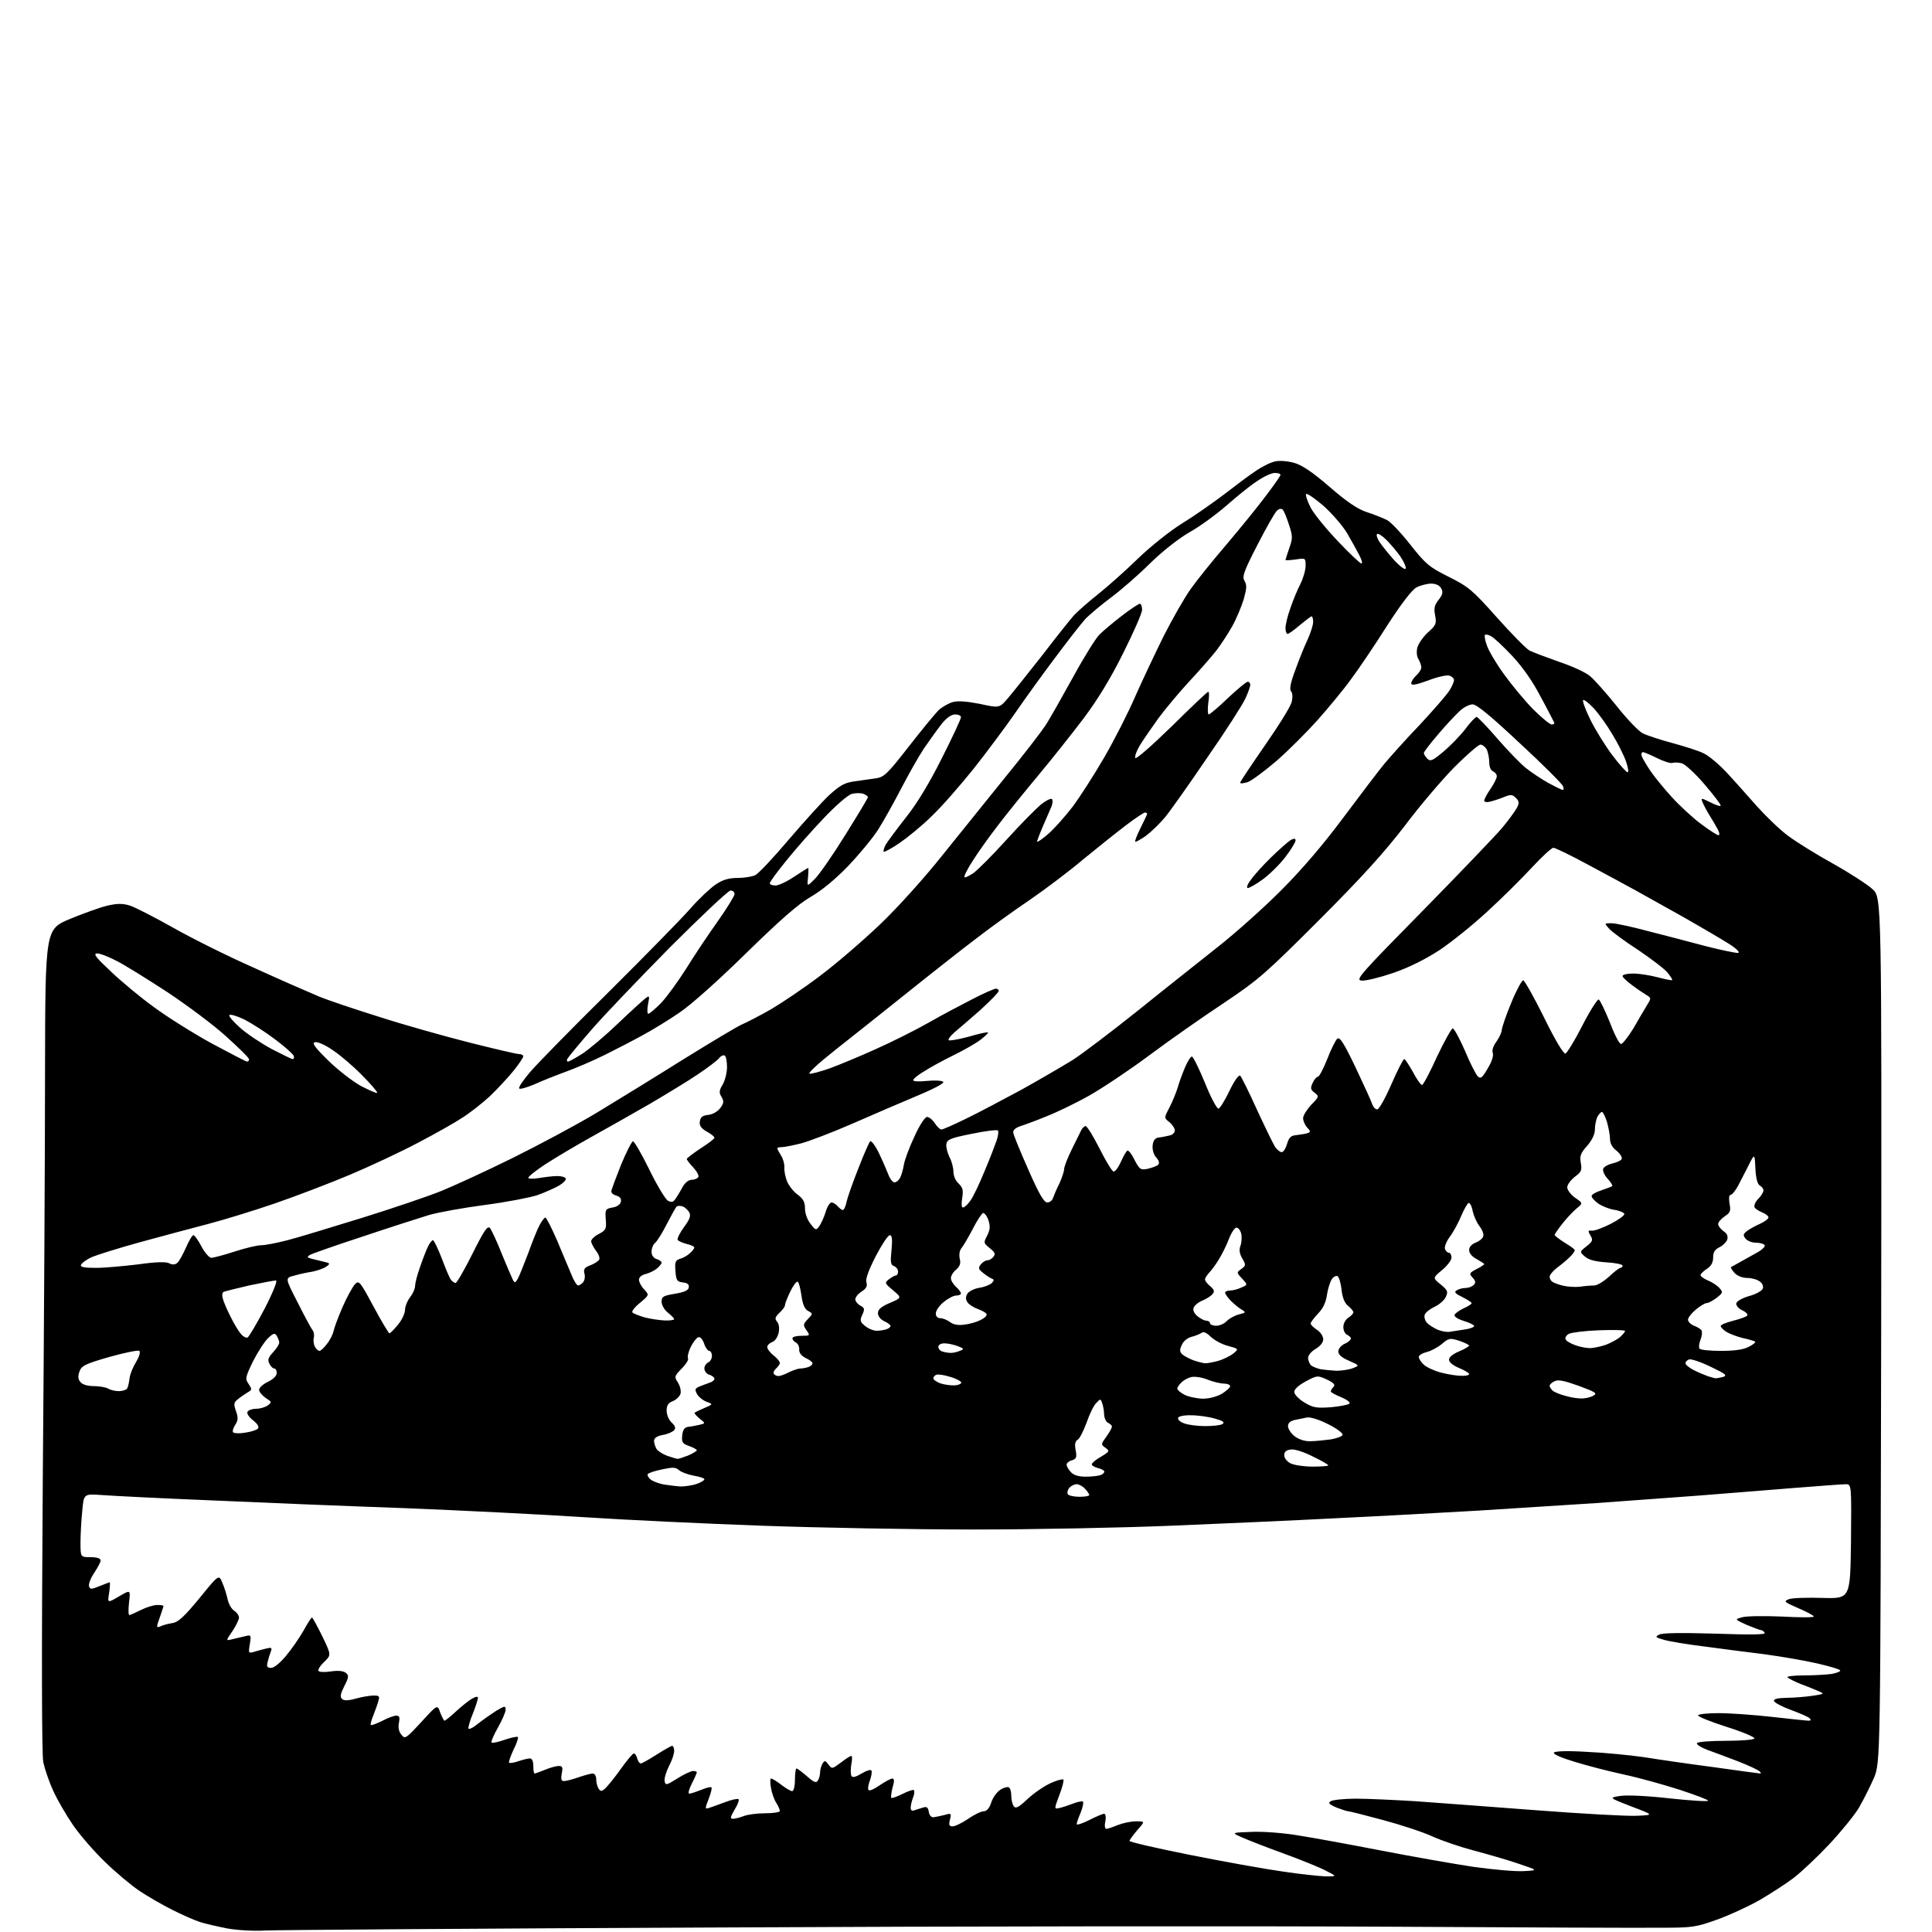 <?xml version="1.0" encoding="UTF-8" standalone="no"?>
<svg 
  version="1.1" 
  xmlns="http://www.w3.org/2000/svg" 
  xmlns:xlink="http://www.w3.org/1999/xlink" 
  xmlns:svg="http://www.w3.org/2000/svg"
  xmlns:rdf="http://www.w3.org/1999/02/22-rdf-syntax-ns#"
  xmlns:cc="http://creativecommons.org/ns#"
  xmlns:dc="http://purl.org/dc/elements/1.1/"
  viewBox="0 0 768 768"
  width="768"
  height="768"
>
<style>svg {background-color: white; }</style>"
<path stroke="none" fill="black" fill-rule="evenodd" d="M105.5,767.4C101.0,767.7 94.4,767.3 90.4,766.6C86.4,765.8 81.5,764.7 79.4,764.0C77.2,763.3 72.3,761.1 68.5,759.2C64.7,757.3 58.8,753.9 55.5,751.7C52.2,749.5 46.0,744.3 41.8,740.2C37.5,736.1 31.7,729.4 28.9,725.3C26.2,721.3 22.6,715.2 21.1,711.7C19.5,708.3 17.8,703.2 17.2,700.5C16.6,697.2 16.5,660.0 17.0,589.0C17.5,530.4 17.9,457.0 17.9,425.9C18.0,369.4 18.0,369.4 27.8,365.3C33.1,363.1 39.8,360.7 42.7,360.0C46.7,359.1 48.8,359.1 51.7,360.0C53.8,360.7 61.4,364.6 68.7,368.7C75.9,372.8 90.3,380.0 100.7,384.6C111.0,389.3 122.7,394.4 126.5,396.0C130.3,397.6 141.4,401.3 151.0,404.3C160.6,407.4 176.6,411.9 186.5,414.4C196.4,416.9 205.3,419.0 206.3,419.0C207.2,419.0 208.0,419.4 208.0,419.9C208.0,420.4 206.3,423.0 204.1,425.7C202.0,428.3 197.8,432.8 194.8,435.7C191.8,438.5 186.8,442.4 183.8,444.3C180.8,446.3 172.8,450.8 165.9,454.4C159.1,458.0 147.1,463.6 139.3,466.9C131.5,470.2 117.9,475.4 109.2,478.4C100.5,481.4 88.6,485.0 82.9,486.5C77.2,488.0 65.1,491.2 56.0,493.7C46.9,496.2 38.0,499.0 36.1,499.9C34.2,500.8 32.5,502.1 32.2,502.8C31.9,503.7 33.5,504.0 38.2,504.0C41.6,504.0 49.2,503.3 55.0,502.6C62.0,501.6 66.1,501.5 67.3,502.2C68.5,502.8 69.6,502.8 70.5,502.0C71.2,501.4 72.7,498.7 73.9,496.0C75.1,493.2 76.4,491.0 76.9,491.0C77.3,491.0 78.8,493.0 80.1,495.5C81.4,498.0 83.2,500.0 84.0,500.0C84.8,500.0 89.0,498.9 93.3,497.5C97.6,496.1 102.3,495.0 103.8,495.0C105.4,495.0 110.1,494.1 114.3,493.0C118.6,491.9 132.0,487.8 144.3,484.0C156.5,480.2 170.6,475.4 175.5,473.4C180.4,471.4 193.1,465.6 203.6,460.4C214.1,455.2 228.9,447.3 236.6,442.7C244.2,438.1 259.7,428.6 271.0,421.5C282.3,414.5 293.1,408.0 295.0,407.2C296.9,406.4 302.1,403.7 306.5,401.2C310.9,398.6 319.7,392.7 326.0,387.9C332.3,383.2 343.1,373.9 350.0,367.3C357.2,360.4 367.8,348.6 375.0,339.5C381.9,330.9 393.1,317.0 399.9,308.6C406.7,300.3 413.7,291.2 415.5,288.5C417.3,285.8 422.2,277.0 426.6,269.1C430.9,261.2 435.6,253.7 437.0,252.3C438.4,250.9 442.3,247.6 445.8,244.9C449.3,242.2 452.6,240.0 453.1,240.0C453.6,240.0 454.0,241.1 454.0,242.4C454.0,243.7 450.6,251.4 446.5,259.6C441.6,269.5 436.3,278.2 430.8,285.5C426.2,291.6 418.0,301.9 412.5,308.5C407.0,315.1 399.7,324.1 396.4,328.5C393.0,332.9 388.6,339.1 386.6,342.3C384.5,345.5 383.1,348.4 383.4,348.7C383.6,349.0 385.2,348.2 386.9,347.1C388.6,345.9 394.6,339.9 400.2,333.7C405.8,327.5 412.0,321.3 413.8,319.8C415.7,318.3 417.6,317.3 418.1,317.6C418.5,317.8 418.5,319.1 418.1,320.3C417.6,321.5 416.0,325.2 414.6,328.4C413.2,331.7 412.1,334.5 412.3,334.6C412.5,334.8 414.5,333.4 416.7,331.5C418.9,329.6 423.2,324.8 426.3,320.8C429.3,316.8 435.0,307.9 439.0,301.0C443.0,294.1 448.5,283.3 451.2,277.0C454.0,270.7 459.1,259.9 462.5,253.0C466.0,246.1 470.8,237.7 473.2,234.3C475.5,231.0 482.0,222.9 487.5,216.5C493.0,210.0 500.1,201.3 503.2,197.1C506.4,192.9 509.0,189.2 509.0,188.8C509.0,188.3 508.0,188.0 506.7,188.0C505.5,188.0 502.2,189.5 499.5,191.4C496.7,193.2 491.4,197.6 487.5,201.0C483.6,204.4 477.1,209.2 472.8,211.6C468.3,214.2 461.8,219.4 457.1,224.0C452.7,228.4 445.8,234.4 441.8,237.4C437.8,240.4 433.1,244.3 431.4,246.1C429.7,248.0 424.3,254.9 419.4,261.5C414.4,268.1 407.3,278.0 403.5,283.5C399.7,289.0 392.3,298.9 387.1,305.5C381.8,312.1 374.4,320.6 370.5,324.3C366.7,328.1 360.8,332.9 357.6,335.1C354.4,337.3 351.5,338.8 351.3,338.6C351.0,338.4 351.4,337.2 352.0,335.9C352.7,334.7 356.3,329.8 360.0,325.1C364.5,319.5 369.5,311.2 374.4,301.4C378.6,293.1 382.0,285.8 382.0,285.1C382.0,284.5 381.0,284.0 379.7,284.0C378.2,284.0 376.3,285.3 374.3,287.8C372.7,289.8 369.6,294.2 367.3,297.5C365.1,300.8 361.0,308.1 358.1,313.7C355.2,319.3 351.1,326.6 349.0,329.9C346.8,333.3 341.5,339.7 337.1,344.3C332.1,349.5 326.5,354.1 322.3,356.5C317.4,359.3 310.1,365.7 296.5,379.0C285.5,389.8 274.4,399.7 270.0,402.6C265.9,405.4 259.4,409.4 255.5,411.5C251.7,413.6 244.9,417.1 240.5,419.3C236.1,421.5 229.1,424.5 225.0,426.0C220.9,427.5 215.1,429.8 212.3,431.1C209.4,432.3 206.7,433.1 206.4,432.7C206.0,432.3 207.9,429.5 210.6,426.3C213.3,423.1 227.4,408.7 242.0,394.3C256.6,379.8 271.2,364.9 274.5,361.1C277.8,357.3 282.3,353.1 284.5,351.6C287.3,349.7 289.7,349.0 293.2,349.0C295.8,349.0 298.9,348.5 300.2,347.9C301.5,347.3 307.4,341.0 313.5,333.8C319.6,326.7 326.8,318.7 329.7,316.0C333.9,312.2 335.8,311.1 339.7,310.6C342.3,310.2 346.2,309.7 348.2,309.4C351.5,308.9 352.8,307.6 361.3,296.7C366.5,290.0 371.9,283.5 373.2,282.2C374.6,281.0 377.0,279.6 378.7,279.1C380.7,278.5 384.3,278.8 389.5,279.8C397.3,281.5 397.3,281.5 400.7,277.5C402.6,275.3 408.7,267.6 414.3,260.5C419.8,253.3 425.5,246.2 426.9,244.6C428.3,243.1 432.6,239.3 436.5,236.2C440.4,233.1 447.6,226.7 452.5,221.9C457.5,217.1 465.3,210.9 470.0,208.0C474.6,205.2 482.0,200.0 486.5,196.6C490.9,193.2 496.6,188.9 499.2,187.2C501.8,185.4 505.3,183.7 507.0,183.4C508.6,183.0 512.0,183.3 514.5,184.0C517.6,184.9 521.8,187.7 528.6,193.6C535.4,199.5 539.7,202.4 543.4,203.6C546.2,204.5 549.7,205.9 551.3,206.7C552.8,207.4 557.0,211.9 560.7,216.6C566.8,224.3 568.1,225.4 575.9,229.3C583.7,233.2 585.3,234.5 595.0,245.4C600.8,251.9 606.6,257.8 608.0,258.6C609.4,259.3 614.7,261.3 619.8,263.1C624.9,264.8 630.4,267.3 632.1,268.8C633.8,270.2 638.5,275.5 642.6,280.6C646.7,285.8 651.3,290.6 653.0,291.5C654.6,292.3 660.0,294.1 664.9,295.4C669.7,296.7 675.4,298.5 677.3,299.5C679.2,300.4 683.2,303.7 686.2,306.9C689.1,310.0 694.6,316.2 698.4,320.5C702.3,324.8 707.9,330.2 711.0,332.4C714.1,334.7 722.1,339.7 728.8,343.4C735.4,347.1 742.5,351.7 744.4,353.5C748.0,356.8 748.0,356.8 747.8,528.6C747.5,700.5 747.5,700.5 744.9,706.8C743.4,710.2 740.7,715.6 738.9,718.7C737.0,721.8 731.7,728.3 727.0,733.3C722.4,738.2 716.1,744.1 713.0,746.5C710.0,748.8 703.9,752.7 699.5,755.3C695.1,757.8 687.5,761.3 682.5,763.1C674.1,766.1 672.6,766.3 660.5,766.3C653.4,766.4 605.0,766.2 553.0,765.9C501.0,765.6 380.9,765.7 286.0,766.2C191.1,766.6 109.9,767.2 105.5,767.4zM527.0,745.9C531.5,745.9 531.5,745.9 527.0,743.6C524.5,742.3 516.9,739.2 510.0,736.7C503.1,734.2 495.7,731.3 493.5,730.3C489.5,728.5 489.5,728.5 497.5,728.2C501.9,728.0 510.2,728.6 516.0,729.6C521.8,730.5 536.6,733.2 548.9,735.6C561.3,738.0 577.8,740.9 585.7,742.1C593.5,743.2 602.5,744.0 605.7,743.8C611.5,743.5 611.5,743.5 603.5,740.8C599.1,739.3 591.1,737.0 585.8,735.6C580.5,734.2 573.1,731.7 569.4,730.0C565.7,728.3 556.9,725.4 549.8,723.5C542.7,721.6 536.5,720.0 535.9,720.0C535.4,720.0 533.3,719.3 531.2,718.5C528.3,717.2 527.8,716.7 529.0,716.0C529.8,715.5 534.3,715.0 539.0,715.0C543.7,715.0 554.2,715.5 562.5,716.0C570.8,716.6 592.4,718.2 610.7,719.6C629.0,721.0 646.9,722.0 650.7,721.8C657.5,721.5 657.5,721.5 648.5,718.1C639.5,714.6 639.5,714.6 644.2,713.9C646.9,713.5 655.1,713.9 663.9,714.9C672.2,715.8 679.0,716.2 679.0,715.8C679.0,715.4 673.9,713.5 667.8,711.5C661.6,709.5 651.6,706.7 645.5,705.4C639.5,704.1 630.6,701.8 625.8,700.3C620.8,698.8 617.3,697.3 617.7,696.7C618.1,696.1 622.9,695.9 630.9,696.4C637.8,696.7 648.0,697.7 653.5,698.5C659.0,699.4 671.5,701.2 681.4,702.5C691.2,703.9 699.5,705.0 699.8,705.0C700.1,705.0 700.0,704.6 699.4,704.1C698.9,703.6 695.1,701.8 691.0,700.2C686.9,698.6 681.4,696.6 678.7,695.6C676.1,694.6 674.2,693.4 674.6,692.9C674.9,692.4 680.0,692.0 686.0,692.0C692.0,692.0 697.1,691.6 697.4,691.1C697.8,690.6 692.8,688.5 686.5,686.5C680.2,684.5 675.0,682.4 675.0,681.9C675.0,681.4 678.7,681.0 683.2,681.0C687.8,681.0 697.4,681.7 704.5,682.5C711.6,683.3 718.2,684.0 718.9,684.0C719.9,684.0 720.0,683.7 719.4,683.1C718.9,682.5 715.6,681.1 712.1,679.8C708.5,678.5 705.5,676.9 705.2,676.2C705.0,675.4 706.4,675.0 710.2,674.9C713.1,674.9 717.8,674.5 720.5,674.1C725.2,673.4 725.3,673.3 723.0,672.3C721.6,671.7 718.5,670.4 716.0,669.5C713.5,668.5 711.1,667.3 710.6,666.8C710.0,666.4 712.9,666.0 717.1,666.0C721.1,666.0 726.2,665.7 728.2,665.4C730.3,665.0 731.7,664.4 731.5,664.0C731.2,663.5 727.0,662.3 722.2,661.2C717.4,660.1 708.1,658.5 701.5,657.6C694.9,656.8 684.1,655.4 677.5,654.5C670.9,653.7 663.7,652.5 661.6,651.9C658.1,650.9 657.8,650.7 659.5,649.8C660.7,649.1 668.2,649.0 681.8,649.4C696.2,649.9 702.0,649.8 701.5,649.1C701.2,648.5 700.5,648.0 700.0,648.0C699.6,648.0 697.0,647.0 694.3,645.9C689.5,643.7 689.5,643.7 692.5,642.9C694.1,642.4 701.2,642.3 708.2,642.6C715.3,643.0 721.0,643.0 721.0,642.6C721.0,642.2 718.2,640.7 714.9,639.3C709.2,636.8 708.9,636.6 711.1,635.7C712.4,635.2 718.5,635.0 724.5,635.2C735.5,635.5 735.5,635.5 735.8,612.8C736.0,590.0 736.0,590.0 733.7,590.0C732.5,590.0 723.1,590.7 713.0,591.5C702.8,592.3 686.0,593.7 675.5,594.5C665.0,595.3 646.6,596.6 634.5,597.5C622.4,598.3 601.2,599.6 587.5,600.5C573.8,601.3 548.5,602.7 531.5,603.5C514.5,604.4 484.8,605.7 465.5,606.5C446.2,607.3 410.9,608.0 387.0,608.0C363.1,608.0 325.3,607.3 303.0,606.5C280.7,605.7 248.8,604.2 232.0,603.1C215.2,602.0 183.1,600.4 160.5,599.5C137.9,598.7 103.3,597.3 83.5,596.4C63.7,595.6 44.3,594.6 40.4,594.3C33.3,593.8 33.3,593.8 32.7,600.6C32.3,604.4 32.0,610.1 32.0,613.2C32.0,619.0 32.0,619.0 36.0,619.0C38.6,619.0 40.0,619.5 40.0,620.3C40.0,621.0 38.8,623.2 37.4,625.3C36.0,627.4 35.1,629.8 35.4,630.6C35.9,631.9 36.4,631.8 39.6,630.5C41.6,629.7 43.4,629.0 43.6,629.0C43.8,629.0 43.7,630.9 43.4,633.1C42.7,637.3 42.7,637.3 47.3,634.6C51.9,631.9 51.9,631.9 51.3,636.9C51.0,639.7 51.0,642.0 51.4,642.0C51.8,642.0 53.8,641.1 56.0,640.0C58.2,638.9 61.1,638.0 62.5,638.0C63.9,638.0 65.0,638.2 65.0,638.4C65.0,638.6 64.3,640.7 63.5,643.0C62.1,646.9 62.1,647.2 63.8,646.5C64.7,646.0 66.8,645.5 68.5,645.2C70.8,644.9 73.2,642.7 79.3,635.3C87.0,625.8 87.0,625.8 88.4,629.2C89.2,631.0 90.1,634.0 90.5,635.8C90.9,637.6 92.0,639.6 93.1,640.3C94.1,640.9 95.0,642.2 95.0,643.0C95.0,643.8 93.8,646.3 92.4,648.4C89.7,652.3 89.7,652.3 92.4,651.6C93.8,651.3 96.1,650.7 97.5,650.4C99.8,649.8 99.9,650.0 99.3,653.6C98.7,657.2 98.8,657.3 101.1,656.6C102.4,656.2 104.6,655.6 105.9,655.3C107.9,654.8 108.2,655.0 107.7,656.4C107.3,657.4 106.7,659.3 106.4,660.6C105.9,662.5 106.2,663.0 107.8,663.0C109.0,663.0 111.4,661.0 113.7,658.2C115.9,655.6 119.0,651.1 120.6,648.3C122.2,645.4 123.7,643.0 124.0,643.0C124.3,643.0 126.1,646.4 128.1,650.4C131.7,657.9 131.7,657.9 128.9,660.6C127.3,662.1 126.3,663.7 126.6,664.2C126.9,664.7 129.2,664.8 131.6,664.4C134.5,664.0 136.5,664.2 137.5,665.0C138.7,666.0 138.7,666.7 136.9,670.2C135.4,673.1 135.1,674.5 135.9,675.3C136.7,676.1 138.3,676.1 141.5,675.2C144.0,674.5 147.2,674.0 148.6,674.0C150.8,674.0 151.0,674.3 150.4,676.2C150.1,677.5 149.1,680.0 148.4,681.9C147.6,683.8 147.2,685.5 147.4,685.7C147.6,686.0 149.6,685.2 151.9,684.1C154.1,682.9 156.6,682.0 157.5,682.0C158.8,682.0 159.0,682.6 158.6,684.8C158.2,686.5 158.5,688.3 159.5,689.5C161.0,691.4 161.2,691.3 167.5,684.5C173.9,677.5 173.9,677.5 175.0,680.8C175.7,682.5 176.4,684.0 176.7,684.0C177.0,684.0 179.2,682.3 181.5,680.1C183.8,678.0 186.7,675.7 187.9,675.1C189.2,674.4 190.0,674.3 190.0,674.9C190.0,675.5 189.1,678.3 188.0,681.1C186.8,683.9 186.1,686.7 186.2,687.1C186.4,687.6 188.1,686.8 190.0,685.2C191.9,683.7 195.2,681.4 197.2,680.1C200.6,678.1 201.0,678.0 201.0,679.6C201.0,680.6 199.6,683.8 197.9,686.8C196.2,689.8 195.1,692.4 195.4,692.7C195.7,693.0 198.0,692.5 200.6,691.6C203.2,690.7 205.6,690.2 205.9,690.5C206.1,690.8 205.4,693.1 204.1,695.6C202.9,698.2 202.1,700.5 202.4,700.7C202.7,701.0 204.3,700.7 206.1,700.1C207.9,699.5 209.9,699.0 210.6,699.0C211.5,699.0 212.0,700.1 212.0,702.0C212.0,703.6 212.2,705.0 212.5,705.0C212.8,705.0 214.7,704.3 216.7,703.5C218.6,702.7 221.1,702.0 222.1,702.0C223.6,702.0 223.8,702.5 223.3,705.0C222.9,707.3 223.1,708.0 224.2,708.0C225.1,708.0 227.7,707.3 230.0,706.5C232.3,705.7 234.9,705.0 235.6,705.0C236.4,705.0 237.0,706.0 237.0,707.2C237.0,708.5 237.4,710.1 237.9,710.9C238.7,712.2 239.1,712.2 240.5,711.0C241.4,710.2 244.2,706.8 246.7,703.3C249.2,699.8 251.5,697.0 252.0,697.0C252.4,697.0 253.0,697.9 253.3,699.0C253.6,700.1 254.2,701.0 254.7,701.0C255.2,701.0 258.0,699.4 261.0,697.5C264.0,695.6 266.8,694.0 267.2,694.0C267.6,694.0 268.0,694.9 268.0,696.0C268.0,697.2 267.1,699.9 265.9,702.1C264.8,704.3 264.0,707.0 264.2,708.0C264.5,709.8 264.9,709.7 269.2,707.0C271.9,705.3 274.7,704.0 275.5,704.0C276.3,704.0 277.0,704.2 277.0,704.5C277.0,704.8 276.1,706.9 275.0,709.0C273.9,711.2 273.4,713.0 274.0,713.0C274.6,713.0 276.7,712.3 278.7,711.5C280.7,710.7 282.5,710.2 282.8,710.5C283.1,710.8 282.6,712.8 281.7,715.1C280.2,719.0 280.2,719.2 281.8,718.7C282.7,718.4 285.6,717.4 288.2,716.4C290.8,715.4 293.2,714.9 293.6,715.2C293.9,715.6 293.2,717.5 292.0,719.4C290.3,722.3 290.1,723.0 291.4,723.0C292.2,723.0 294.1,722.5 295.7,721.9C297.2,721.3 301.1,720.8 304.2,720.8C307.4,720.8 310.0,720.4 310.0,719.9C310.0,719.4 309.4,717.9 308.6,716.7C307.8,715.5 306.8,712.8 306.5,710.8C306.1,708.7 306.1,707.0 306.5,707.0C307.0,707.0 308.8,708.1 310.6,709.5C312.4,710.9 314.3,712.0 314.9,712.0C315.5,712.0 316.0,710.0 316.0,707.5C316.0,705.0 316.3,703.0 316.6,703.0C317.0,703.0 318.8,704.4 320.8,706.1C323.5,708.5 324.5,708.9 325.1,707.8C325.6,707.1 326.0,705.6 326.0,704.5C326.0,703.4 326.5,701.8 327.0,701.0C327.8,699.7 328.1,699.8 329.3,701.4C330.7,703.3 330.8,703.2 334.2,700.7C336.1,699.2 338.0,698.0 338.4,698.0C338.8,698.0 338.8,699.5 338.4,701.4C338.1,703.3 338.1,705.4 338.5,706.0C338.9,706.7 340.2,706.4 342.5,705.0C344.3,703.9 346.1,703.3 346.4,703.8C346.7,704.3 346.4,706.1 345.8,707.8C345.1,709.5 344.9,711.2 345.3,711.6C345.7,712.0 347.7,711.1 349.8,709.6C351.9,708.2 354.1,707.0 354.7,707.0C355.5,707.0 355.6,708.0 354.8,710.6C354.3,712.6 354.1,714.4 354.3,714.7C354.6,714.9 356.6,714.2 358.8,713.1C361.0,712.0 363.0,711.3 363.3,711.6C363.6,712.0 363.5,713.3 362.9,714.7C362.4,716.0 362.0,717.8 362.0,718.7C362.0,719.5 362.6,720.0 363.2,719.7C363.9,719.5 365.5,719.0 366.7,718.6C368.4,718.0 368.9,718.4 369.2,720.2C369.4,721.5 370.1,722.4 371.0,722.4C371.8,722.3 373.8,721.9 375.4,721.5C378.1,720.7 378.3,720.8 377.6,723.4C377.1,725.5 377.3,726.0 378.7,726.0C379.7,726.0 382.5,724.6 384.9,723.0C387.3,721.3 390.1,720.0 391.1,720.0C392.2,720.0 393.3,718.8 394.0,716.6C394.6,714.7 396.2,712.4 397.6,711.5C398.9,710.6 400.5,710.2 401.0,710.5C401.6,710.8 402.0,712.3 402.0,713.8C402.0,715.3 402.4,717.1 402.9,717.9C403.7,719.1 404.8,718.6 408.5,715.1C411.1,712.7 415.2,709.9 417.7,708.8C420.1,707.7 422.4,707.1 422.7,707.4C423.0,707.7 422.3,710.5 421.1,713.6C419.0,719.2 419.0,719.2 421.2,718.7C422.5,718.4 424.9,717.6 426.7,716.9C428.5,716.2 430.2,715.9 430.5,716.2C430.8,716.5 430.4,718.5 429.6,720.5C428.7,722.6 428.0,724.6 428.0,725.1C428.0,725.6 430.2,724.9 433.0,723.5C435.7,722.1 438.4,721.0 438.9,721.0C439.5,721.0 439.7,722.3 439.4,724.0C439.0,725.7 439.2,727.0 439.8,727.0C440.3,727.0 442.4,726.3 444.3,725.5C446.3,724.7 449.6,724.0 451.6,724.0C455.2,724.0 455.2,724.0 452.1,727.5C450.4,729.5 449.0,731.4 449.0,731.8C449.0,732.2 459.7,734.7 472.8,737.3C485.8,739.9 502.4,742.9 509.5,743.9C516.6,745.0 524.5,745.8 527.0,745.9zM429.1,595.0C431.2,595.0 433.0,594.7 433.0,594.3C433.0,594.0 432.3,592.8 431.3,591.8C430.4,590.8 428.9,590.0 428.0,590.0C427.0,590.0 425.7,590.7 425.0,591.5C424.4,592.3 424.1,593.4 424.5,594.0C424.8,594.5 426.9,595.0 429.1,595.0zM270.6,590.9C272.3,590.9 275.1,590.5 276.9,589.9C278.6,589.3 280.0,588.5 280.0,588.0C280.0,587.6 278.1,587.0 275.8,586.6C273.5,586.2 270.8,585.2 269.9,584.4C268.6,583.2 267.4,583.2 263.2,584.1C260.3,584.7 257.8,585.5 257.5,586.0C257.2,586.4 257.7,587.3 258.6,588.1C259.4,588.8 261.8,589.7 263.8,590.1C265.8,590.4 268.9,590.8 270.6,590.9zM431.6,587.0C433.9,587.0 436.5,586.7 437.4,586.4C438.3,586.1 439.0,585.4 439.0,585.0C439.0,584.6 437.9,583.9 436.5,583.6C435.1,583.2 434.0,582.6 434.0,582.1C434.0,581.6 435.6,580.2 437.6,579.1C441.1,577.0 441.2,576.8 439.4,575.5C437.6,574.2 437.6,574.1 439.8,571.1C441.0,569.4 442.0,567.7 442.0,567.1C442.0,566.6 441.3,566.0 440.5,565.6C439.7,565.3 439.0,563.8 438.9,562.3C438.9,560.8 438.5,558.7 438.1,557.7C437.5,555.9 437.4,556.0 435.7,557.8C434.7,558.8 433.0,562.4 431.9,565.6C430.7,568.8 429.2,571.9 428.4,572.3C427.4,572.9 427.1,574.1 427.6,576.5C428.1,579.3 427.9,579.9 426.1,580.5C424.9,580.8 424.0,581.6 424.0,582.2C424.0,582.8 424.7,584.2 425.7,585.2C426.8,586.4 428.7,587.0 431.6,587.0zM521.8,583.0C525.2,583.0 528.0,582.8 528.0,582.5C528.0,582.2 525.3,580.6 521.9,579.0C518.4,577.2 514.7,576.0 513.2,576.2C511.3,576.4 510.5,577.1 510.5,578.5C510.5,579.6 511.6,581.0 513.0,581.7C514.4,582.4 518.3,583.0 521.8,583.0zM269.3,579.9C269.7,580.0 271.6,579.3 273.5,578.6C275.4,577.8 277.0,576.8 277.0,576.5C277.0,576.2 275.6,575.4 273.9,574.8C271.3,573.9 270.9,573.3 271.2,570.6C271.4,568.4 272.1,567.4 273.5,567.2C274.6,567.1 276.6,566.7 278.0,566.4C280.5,565.8 280.5,565.8 278.1,563.9C276.8,562.8 275.9,561.8 276.1,561.6C276.3,561.4 278.1,560.5 280.0,559.7C283.5,558.2 283.5,558.2 280.8,557.2C279.3,556.6 277.6,555.2 277.0,554.0C276.1,552.3 276.3,551.9 278.2,551.1C279.5,550.6 281.3,549.9 282.2,549.6C283.2,549.3 284.0,548.6 284.0,548.1C284.0,547.6 283.1,546.8 282.0,546.5C280.9,546.2 280.0,545.0 280.0,544.0C280.0,543.0 280.7,542.0 281.5,541.6C282.3,541.3 283.0,540.1 283.0,539.0C283.0,537.9 282.5,537.0 281.9,537.0C281.4,537.0 280.4,535.7 279.9,534.1C279.2,532.2 278.3,531.3 277.5,531.6C276.8,531.9 275.4,533.7 274.5,535.6C273.6,537.5 273.2,539.4 273.5,540.0C273.8,540.5 272.7,542.3 271.0,544.0C268.0,547.1 268.0,547.3 269.5,549.6C270.4,551.1 270.8,552.9 270.5,554.1C270.1,555.2 268.7,556.5 267.4,557.0C265.6,557.7 265.0,558.7 265.0,560.8C265.0,562.4 265.9,564.5 267.0,565.5C268.4,566.8 268.7,567.7 268.0,568.5C267.4,569.2 265.4,570.1 263.5,570.4C261.1,570.9 260.0,571.6 260.0,572.8C260.0,573.7 260.5,575.2 261.0,576.0C261.5,576.8 263.4,578.0 265.2,578.7C267.0,579.3 268.9,579.9 269.3,579.9zM520.9,572.9C522.9,572.9 526.5,572.5 528.9,572.2C531.3,571.8 533.5,571.0 533.7,570.4C533.9,569.7 531.3,567.8 527.9,566.1C524.1,564.2 520.8,563.2 519.4,563.5C518.1,563.8 515.9,564.2 514.5,564.5C512.9,564.9 512.0,565.7 512.0,566.9C512.0,568.0 513.2,569.8 514.6,570.9C516.3,572.2 518.7,573.0 520.9,572.9zM97.5,569.5C99.7,569.2 101.9,568.5 102.5,567.9C103.1,567.3 102.5,566.1 100.6,564.6C98.9,563.3 98.0,561.8 98.4,561.2C98.8,560.5 100.4,560.0 101.9,560.0C103.4,560.0 105.4,559.4 106.4,558.7C108.1,557.4 108.1,557.3 105.6,555.7C104.2,554.7 103.0,553.3 103.0,552.5C103.0,551.6 104.6,550.2 106.5,549.3C108.6,548.3 110.0,546.9 110.0,545.8C110.0,544.8 109.6,544.0 109.0,544.0C108.5,544.0 107.6,543.2 107.1,542.1C106.3,540.6 106.6,539.7 108.5,537.6C109.9,536.1 111.0,534.4 111.0,533.7C111.0,533.0 110.5,531.8 110.0,531.0C109.3,529.8 108.7,529.9 106.6,531.9C105.2,533.2 102.5,537.4 100.6,541.1C97.5,547.5 97.4,548.1 98.8,550.1C100.2,552.2 100.2,552.5 98.6,553.4C97.6,554.0 95.8,555.2 94.7,556.1C92.9,557.5 92.8,558.1 93.8,560.9C94.7,563.5 94.7,564.6 93.5,566.4C92.7,567.6 92.3,569.0 92.7,569.4C93.2,569.8 95.3,569.9 97.5,569.5zM479.0,566.9C482.0,566.9 485.1,566.6 485.9,566.1C487.0,565.4 486.2,564.8 482.9,563.9C480.5,563.2 476.3,562.6 473.6,562.6C470.7,562.5 468.5,563.0 468.3,563.6C468.1,564.3 469.2,565.3 470.7,565.8C472.2,566.4 476.0,566.9 479.0,566.9zM529.0,559.4C532.6,559.1 535.9,558.4 536.4,558.0C536.9,557.5 535.5,556.4 533.1,555.4C530.9,554.5 529.0,553.5 529.0,553.1C529.0,552.7 529.5,551.9 530.1,551.3C530.9,550.5 530.2,549.7 527.5,548.4C523.8,546.7 523.6,546.7 519.1,549.1C516.3,550.6 514.5,552.2 514.5,553.3C514.5,554.3 516.2,556.1 518.5,557.5C522.0,559.6 523.3,559.8 529.0,559.4zM478.0,556.0C480.8,556.0 483.7,555.2 485.8,554.0C487.5,552.9 489.0,551.6 489.0,551.0C489.0,550.5 487.9,550.0 486.5,550.0C485.2,550.0 482.2,549.3 480.0,548.4C477.8,547.5 474.9,547.1 473.6,547.4C472.2,547.7 470.4,548.7 469.6,549.6C468.7,550.4 468.0,551.5 468.0,552.0C468.0,552.5 469.2,553.6 470.8,554.4C472.3,555.2 475.5,555.9 478.0,556.0zM628.3,555.9C629.9,556.0 632.1,555.5 633.2,554.9C635.1,553.9 634.6,553.5 627.6,550.9C621.7,548.8 619.3,548.3 617.9,549.1C616.8,549.6 616.0,550.4 616.0,550.9C616.0,551.4 616.6,552.2 617.2,552.8C617.9,553.4 620.1,554.3 622.0,554.8C623.9,555.4 626.8,555.9 628.3,555.9zM47.2,553.0C48.7,553.0 50.2,552.5 50.5,552.0C50.9,551.4 51.3,549.6 51.5,547.9C51.7,546.2 52.9,543.3 54.1,541.4C55.3,539.4 55.9,537.5 55.4,537.0C54.9,536.6 49.6,537.7 43.5,539.4C33.8,542.2 32.4,542.9 31.6,545.2C30.9,547.1 31.0,548.3 32.0,549.4C32.7,550.4 34.9,551.0 37.4,551.0C39.6,551.0 42.2,551.5 43.0,552.0C43.8,552.5 45.7,553.0 47.2,553.0zM379.5,550.7C381.1,550.6 382.3,550.0 382.1,549.5C381.9,549.0 379.9,547.9 377.6,547.3C375.4,546.6 372.9,546.2 372.2,546.5C371.6,546.7 371.0,547.4 371.0,547.9C371.0,548.4 372.2,549.3 373.8,549.9C375.3,550.4 377.9,550.8 379.5,550.7zM682.0,547.9C682.3,547.9 683.5,547.7 684.8,547.4C686.8,546.8 686.1,546.2 680.0,543.3C676.1,541.4 672.2,540.1 671.4,540.4C670.6,540.7 670.0,541.4 670.0,541.9C670.0,542.5 671.5,543.7 673.2,544.6C675.0,545.5 677.6,546.6 679.0,547.1C680.4,547.5 681.7,547.9 682.0,547.9zM309.4,547.0C310.2,547.0 312.1,546.3 313.6,545.5C315.2,544.7 317.3,544.0 318.2,544.0C319.1,544.0 320.5,543.7 321.4,543.4C322.3,543.1 323.0,542.4 323.0,541.9C323.0,541.5 321.8,540.5 320.2,539.8C318.5,538.9 317.6,537.7 317.7,536.5C317.8,535.4 317.2,534.1 316.4,533.7C315.6,533.3 315.0,532.5 315.0,532.0C315.0,531.4 316.6,531.0 318.6,531.0C322.0,531.0 322.1,530.9 320.6,528.8C319.2,526.8 319.2,526.4 321.1,524.4C323.2,522.2 323.2,522.2 321.2,521.1C319.9,520.4 319.1,518.6 318.6,515.1C318.2,512.3 317.6,509.8 317.1,509.5C316.6,509.3 315.3,511.0 314.1,513.5C312.9,516.0 312.0,518.4 312.0,519.0C312.0,519.5 311.0,520.8 309.8,521.9C308.1,523.6 307.9,524.2 308.9,525.4C309.7,526.3 309.9,528.1 309.5,529.9C309.1,531.6 308.0,533.2 306.9,533.5C305.9,533.9 305.0,534.7 305.0,535.5C305.0,536.2 306.1,537.7 307.5,538.8C308.9,539.9 310.0,541.2 310.0,541.8C310.0,542.3 309.3,543.3 308.5,544.0C307.7,544.7 307.3,545.6 307.6,546.1C307.9,546.6 308.7,547.0 309.4,547.0zM580.8,546.9C582.5,547.0 584.0,546.7 584.0,546.2C584.0,545.8 582.2,544.7 580.0,543.8C577.6,542.8 576.0,541.5 576.0,540.5C576.0,539.5 577.6,538.2 580.0,537.2C582.2,536.3 584.0,535.2 584.0,534.9C584.0,534.6 582.2,533.7 580.1,533.0C576.4,531.8 575.9,531.9 573.1,534.3C571.4,535.7 568.7,537.1 567.0,537.5C565.4,537.9 564.0,538.7 564.0,539.4C564.0,540.1 564.9,541.5 566.0,542.5C567.1,543.5 570.1,544.9 572.7,545.6C575.4,546.3 579.0,546.9 580.8,546.9zM531.2,544.9C533.2,544.9 536.1,544.5 537.7,543.9C540.5,542.8 540.5,542.8 536.2,540.9C533.4,539.7 532.0,538.5 532.0,537.2C532.0,536.2 533.1,534.8 534.5,534.2C535.9,533.6 537.0,532.6 537.0,532.1C537.0,531.6 536.3,531.0 535.5,530.6C534.7,530.3 534.0,528.9 534.0,527.5C534.0,526.1 534.9,524.5 536.0,523.8C537.1,523.1 538.0,522.1 538.0,521.7C538.0,521.2 537.1,520.1 535.9,519.1C534.5,518.0 533.6,515.8 533.3,512.7C533.0,510.1 532.3,507.7 531.7,507.3C531.2,507.0 530.1,507.5 529.5,508.4C528.8,509.3 527.9,512.1 527.5,514.6C527.1,517.7 525.9,520.2 523.9,522.2C522.3,523.9 521.0,525.7 521.0,526.1C521.0,526.6 522.1,527.7 523.5,528.6C524.9,529.5 526.0,531.2 526.0,532.4C526.0,533.7 524.8,535.1 523.0,536.2C521.3,537.2 520.0,538.7 520.0,539.8C520.0,540.9 520.6,542.2 521.2,542.8C521.9,543.3 523.6,544.0 525.0,544.3C526.4,544.5 529.2,544.8 531.2,544.9zM479.0,541.9C479.8,542.0 482.2,541.5 484.2,541.0C486.2,540.4 488.9,539.1 490.2,538.1C492.5,536.2 492.5,536.2 488.1,535.0C485.7,534.4 482.7,532.7 481.3,531.4C479.7,529.8 478.4,529.2 477.7,529.8C477.0,530.3 475.2,531.0 473.7,531.4C472.1,531.8 470.4,533.1 469.8,534.6C468.9,536.5 468.9,537.3 469.9,538.3C470.5,538.9 472.5,540.0 474.3,540.7C476.1,541.3 478.2,541.9 479.0,541.9zM378.0,537.8C378.8,537.8 380.4,537.5 381.5,537.0C383.4,536.3 383.3,536.1 380.7,535.1C379.1,534.5 376.8,534.0 375.4,534.0C374.0,534.0 373.0,534.6 373.0,535.4C373.0,536.2 373.8,537.1 374.8,537.3C375.7,537.6 377.2,537.8 378.0,537.8zM127.0,537.0C127.5,537.0 128.8,535.8 129.9,534.3C131.1,532.9 132.3,530.5 132.6,529.1C132.9,527.7 134.5,523.4 136.2,519.5C137.9,515.6 140.1,511.7 141.0,510.6C142.7,508.8 143.0,509.2 148.5,519.4C151.6,525.2 154.5,530.0 154.8,530.0C155.2,530.0 156.7,528.4 158.2,526.6C159.8,524.7 161.0,522.0 161.0,520.7C161.0,519.4 161.9,517.1 163.0,515.7C164.1,514.3 165.0,512.3 165.0,511.2C165.0,510.2 165.8,506.9 166.9,503.9C167.9,500.9 169.3,497.3 170.0,495.8C170.7,494.2 171.7,493.0 172.1,493.0C172.5,493.0 174.1,496.3 175.6,500.2C177.1,504.2 178.7,508.1 179.3,508.8C179.8,509.4 180.6,510.0 181.1,510.0C181.6,510.0 184.6,504.8 187.8,498.4C192.5,489.0 193.8,487.1 194.8,488.2C195.4,489.0 197.6,493.6 199.5,498.5C201.5,503.4 203.5,508.0 203.9,508.8C204.6,510.1 204.9,510.0 205.9,508.2C206.5,507.1 208.3,502.5 210.0,498.1C211.6,493.6 213.6,488.6 214.5,487.0C215.4,485.3 216.4,484.0 216.8,484.0C217.2,484.0 219.3,488.2 221.5,493.2C223.6,498.3 226.2,504.4 227.2,506.8C228.1,509.1 229.3,511.0 229.8,511.0C230.3,511.0 231.2,510.4 231.8,509.7C232.4,509.0 232.7,507.4 232.3,506.2C231.9,504.5 232.4,503.8 234.6,503.0C236.2,502.4 237.8,501.4 238.2,500.7C238.5,500.1 238.0,498.5 236.9,497.2C235.9,495.8 235.0,494.1 235.0,493.4C235.0,492.7 236.4,491.3 238.1,490.5C240.9,489.0 241.1,488.5 240.8,484.7C240.5,480.8 240.7,480.5 243.5,480.0C245.3,479.7 246.6,478.8 246.8,477.7C247.1,476.5 246.4,475.7 245.1,475.3C243.9,475.0 243.0,474.3 243.0,473.6C243.0,473.0 244.8,468.3 246.8,463.2C248.9,458.1 251.1,453.8 251.6,453.7C252.1,453.6 255.0,458.6 258.1,464.9C261.1,471.1 264.5,476.7 265.5,477.3C266.9,478.0 267.6,477.9 268.4,476.7C269.0,475.9 270.3,473.8 271.2,472.1C272.2,470.2 273.7,469.0 274.9,469.0C276.0,469.0 277.2,468.5 277.6,467.9C277.9,467.3 277.0,465.6 275.6,464.1C274.2,462.6 273.0,461.1 273.0,460.7C273.0,460.4 275.5,458.5 278.5,456.5C281.5,454.6 284.0,452.7 284.0,452.3C284.0,451.8 282.6,450.7 280.9,449.8C278.7,448.5 277.9,447.4 278.2,445.8C278.4,444.1 279.3,443.4 281.5,443.2C283.3,443.0 285.2,441.9 286.3,440.5C287.8,438.5 287.8,437.7 286.8,436.0C285.8,434.4 285.8,433.5 287.3,431.1C288.2,429.5 289.0,426.4 289.0,424.2C289.0,421.9 288.6,419.9 288.1,419.6C287.6,419.3 286.6,419.7 285.9,420.6C285.2,421.5 281.4,424.4 277.5,427.0C273.7,429.6 265.1,434.8 258.5,438.7C251.9,442.5 241.3,448.5 235.0,452.0C228.7,455.5 220.5,460.4 216.8,462.8C213.0,465.3 210.0,467.7 210.0,468.2C210.0,468.6 211.9,468.7 214.2,468.3C216.6,467.9 219.8,467.5 221.5,467.5C223.2,467.5 224.7,467.9 224.9,468.5C225.1,469.1 223.9,470.3 222.2,471.3C220.5,472.3 216.6,474.0 213.6,475.1C210.5,476.1 201.1,477.9 192.7,479.0C184.3,480.1 174.3,481.9 170.5,483.0C166.6,484.2 154.7,488.0 144.0,491.6C133.3,495.1 123.9,498.4 123.1,498.9C122.0,499.6 122.1,499.9 123.6,500.3C124.7,500.6 126.8,501.1 128.5,501.5C131.3,502.1 131.4,502.3 129.7,503.5C128.7,504.2 126.2,505.1 124.2,505.5C122.2,505.8 118.9,506.5 116.9,507.1C113.3,508.0 113.3,508.0 118.3,517.7C121.0,523.1 123.7,528.1 124.2,528.7C124.8,529.4 125.0,530.8 124.7,531.9C124.5,532.9 124.7,534.5 125.2,535.4C125.7,536.3 126.5,537.0 127.0,537.0zM684.1,537.0C689.4,537.0 693.1,536.5 695.1,535.4C696.8,534.6 698.0,533.6 697.7,533.3C697.4,533.1 695.2,532.4 692.8,531.9C690.4,531.3 687.5,530.2 686.2,529.4C685.0,528.6 684.0,527.6 684.0,527.1C684.0,526.6 686.3,525.7 689.0,525.0C691.8,524.3 694.3,523.4 694.6,522.9C694.9,522.4 693.9,521.5 692.5,520.8C691.1,520.2 690.1,519.0 690.2,518.1C690.4,517.2 692.6,516.0 695.3,515.2C698.0,514.5 700.4,513.1 700.7,512.3C701.1,511.4 700.6,510.1 699.5,509.4C698.5,508.6 696.2,508.0 694.5,508.0C692.6,508.0 690.6,507.2 689.5,506.0C688.5,504.9 687.9,503.9 688.1,503.7C688.3,503.6 689.9,502.7 691.5,501.8C693.1,500.9 696.2,499.2 698.3,498.0C700.4,496.9 701.8,495.5 701.5,495.0C701.1,494.4 699.6,494.0 698.1,494.0C696.5,494.0 694.6,493.3 693.9,492.4C692.8,491.0 692.9,490.6 694.5,489.3C695.6,488.5 698.0,487.2 699.8,486.4C701.5,485.6 703.0,484.5 703.0,484.0C703.0,483.4 701.9,482.5 700.6,482.0C699.3,481.5 697.9,480.6 697.5,480.0C697.1,479.4 697.7,477.8 698.9,476.6C700.1,475.4 701.0,473.9 701.0,473.2C701.0,472.6 700.4,471.7 699.6,471.3C698.6,470.8 698.0,468.4 697.8,464.5C697.5,458.5 697.5,458.5 695.2,463.0C694.0,465.5 692.0,469.2 691.0,471.2C689.9,473.3 688.5,475.0 687.9,475.0C687.3,475.0 687.2,476.3 687.5,478.4C688.1,481.3 687.8,482.1 685.6,483.5C684.2,484.5 683.0,485.8 683.0,486.6C683.0,487.3 683.9,488.5 685.1,489.4C686.5,490.3 687.0,491.4 686.6,492.8C686.2,493.8 684.8,495.2 683.5,495.8C681.7,496.7 681.0,497.7 681.0,499.9C681.0,501.9 680.2,503.3 678.5,504.4C677.1,505.3 676.0,506.4 676.0,506.9C676.0,507.4 677.3,508.3 678.9,509.0C680.5,509.6 682.6,511.0 683.5,512.0C685.0,513.7 684.9,513.9 682.4,515.9C680.9,517.0 679.2,518.0 678.4,518.0C677.7,518.0 675.8,519.2 674.1,520.6C672.4,522.0 671.0,523.8 671.0,524.6C671.0,525.4 672.1,526.5 673.4,527.0C674.7,527.5 676.1,528.3 676.4,528.9C676.7,529.4 676.6,531.0 676.0,532.5C675.4,534.0 675.2,535.6 675.6,536.1C675.9,536.6 679.7,537.0 684.1,537.0zM632.0,535.9C633.4,535.9 636.2,535.3 638.3,534.6C640.4,533.8 643.0,532.4 644.1,531.4C645.1,530.5 646.0,529.4 646.0,529.1C646.0,528.7 641.4,528.6 635.8,528.8C630.1,529.0 624.7,529.7 623.7,530.2C622.7,530.7 622.1,531.7 622.3,532.3C622.5,533.0 624.2,534.0 626.1,534.7C628.0,535.4 630.6,535.9 632.0,535.9zM98.4,531.7C98.9,531.5 102.0,526.3 105.2,520.2C108.6,513.6 110.4,509.0 109.7,509.0C109.0,509.0 104.2,509.9 99.0,511.0C93.9,512.2 89.3,513.3 88.8,513.6C88.3,513.9 88.2,515.1 88.6,516.3C88.9,517.5 90.3,520.8 91.7,523.5C93.0,526.2 94.9,529.3 95.8,530.3C96.6,531.3 97.8,531.9 98.4,531.7zM576.3,529.4C577.5,529.2 580.2,528.8 582.2,528.5C584.3,528.2 586.0,527.6 586.0,527.1C586.0,526.7 584.2,525.8 581.9,525.1C579.6,524.4 578.0,523.4 578.2,522.7C578.5,522.0 580.1,520.9 581.8,520.1C583.6,519.3 585.0,518.4 585.0,518.0C585.0,517.7 583.3,516.6 581.3,515.6C578.4,514.2 577.9,513.6 579.1,512.9C579.9,512.4 581.4,512.0 582.5,512.0C583.7,512.0 585.1,511.5 585.8,510.8C586.7,509.9 586.6,509.2 585.4,507.9C583.9,506.3 584.1,506.0 586.9,504.5C588.6,503.7 590.0,502.7 590.0,502.5C590.0,502.3 588.6,501.4 587.0,500.5C585.2,499.6 584.0,498.2 584.0,496.9C584.0,495.7 585.0,494.6 586.5,494.0C587.9,493.5 589.3,492.4 589.6,491.5C589.9,490.7 589.3,488.9 588.1,487.4C587.0,486.0 585.8,483.2 585.4,481.4C585.1,479.5 584.3,478.1 583.8,478.2C583.3,478.4 581.9,480.8 580.8,483.5C579.6,486.3 577.6,490.0 576.2,491.8C574.9,493.6 574.1,495.8 574.4,496.5C574.7,497.3 575.4,498.0 576.0,498.0C576.5,498.0 577.0,498.9 577.0,499.9C577.0,500.9 575.3,503.2 573.2,504.9C569.5,508.0 569.5,508.0 572.7,510.6C575.4,512.8 575.7,513.5 574.8,515.4C574.3,516.7 572.3,518.5 570.4,519.4C568.5,520.3 566.7,521.7 566.4,522.5C566.0,523.3 566.4,524.8 567.1,525.7C567.9,526.6 569.8,527.8 571.3,528.5C572.9,529.2 575.1,529.6 576.3,529.4zM348.5,529.0C349.8,529.0 351.5,528.7 352.4,528.4C353.3,528.1 354.0,527.5 354.0,527.1C354.0,526.7 352.9,525.8 351.5,525.2C350.0,524.5 349.0,523.2 349.0,522.0C349.0,520.5 350.3,519.4 353.8,517.9C358.5,515.9 358.5,515.9 355.0,512.9C351.6,510.1 351.6,509.9 353.4,508.5C354.5,507.7 355.7,507.0 356.2,507.0C356.6,507.0 357.0,506.3 357.0,505.5C357.0,504.6 356.3,503.7 355.4,503.3C354.0,502.8 353.9,501.7 354.4,496.8C354.8,492.5 354.6,491.0 353.7,491.0C353.0,491.0 350.5,494.8 348.1,499.4C345.3,504.9 344.0,508.4 344.4,509.7C344.9,511.2 344.4,512.2 342.5,513.4C341.1,514.3 340.0,515.7 340.0,516.5C340.0,517.3 340.9,518.4 342.0,519.0C343.7,519.9 343.8,520.4 342.8,522.6C341.7,524.9 341.9,525.5 343.9,527.1C345.2,528.2 347.3,529.0 348.5,529.0zM383.1,526.6C385.1,526.4 388.1,525.6 389.6,524.8C391.2,524.1 392.4,523.0 392.2,522.5C392.1,521.9 390.5,521.0 388.8,520.4C387.1,519.8 385.2,518.6 384.6,517.7C383.8,516.5 383.8,515.5 384.6,514.2C385.2,513.3 387.4,512.2 389.4,511.9C391.4,511.6 393.6,510.7 394.3,510.0C395.2,509.0 395.2,508.6 394.3,508.3C393.6,508.0 392.0,507.0 390.8,506.0C388.9,504.5 388.8,504.0 389.9,502.6C390.6,501.7 391.8,501.0 392.5,501.0C393.2,501.0 394.3,500.4 394.9,499.6C395.8,498.5 395.5,497.8 393.5,496.2C391.0,494.2 390.9,494.0 392.4,491.2C393.6,488.8 393.7,487.5 392.9,485.0C392.3,483.3 391.3,482.1 390.8,482.2C390.2,482.4 388.3,485.3 386.6,488.7C384.8,492.1 382.8,495.5 382.1,496.3C381.4,497.2 381.2,498.9 381.5,500.3C382.0,502.2 381.6,503.3 380.1,504.7C378.9,505.6 378.0,507.2 378.0,508.1C378.0,509.0 378.9,510.5 380.0,511.5C381.1,512.5 382.0,513.7 382.0,514.2C382.0,514.6 381.1,515.0 380.1,515.0C379.0,515.0 376.8,516.2 375.1,517.6C373.4,519.0 372.0,521.0 372.0,522.1C372.0,523.3 372.7,524.0 373.8,524.0C374.8,524.0 376.5,524.7 377.6,525.5C378.8,526.5 380.8,526.9 383.1,526.6zM483.5,527.0C484.8,527.0 486.7,526.2 487.7,525.1C488.7,524.1 490.9,522.9 492.5,522.5C495.3,521.8 495.4,521.7 493.6,520.6C492.5,520.0 490.6,518.4 489.3,517.1C488.0,515.8 487.0,514.3 487.0,513.9C487.0,513.4 487.9,513.0 489.0,513.0C490.0,513.0 492.1,512.5 493.5,511.8C496.0,510.7 496.0,510.7 493.8,508.3C491.5,505.9 491.5,505.8 493.5,504.4C495.3,503.1 495.3,502.8 493.8,500.2C492.7,498.3 492.5,496.8 493.1,495.2C493.6,493.9 493.7,491.7 493.4,490.4C493.1,489.1 492.2,488.0 491.5,488.0C490.8,488.0 489.4,490.1 488.4,492.8C487.4,495.4 485.5,499.1 484.3,501.0C483.1,502.9 481.4,505.2 480.5,506.1C479.7,507.0 479.0,508.1 479.0,508.6C479.0,509.1 479.9,510.4 481.1,511.3C482.7,512.7 482.9,513.4 482.0,514.4C481.4,515.2 479.6,516.3 478.0,517.0C476.4,517.6 474.9,518.9 474.5,519.8C474.1,520.9 474.7,522.1 476.0,523.2C477.2,524.2 478.8,525.0 479.6,525.0C480.4,525.0 481.0,525.5 481.0,526.0C481.0,526.5 482.1,527.0 483.5,527.0zM264.2,524.9C266.3,525.0 268.0,524.7 268.0,524.4C268.0,524.1 266.9,522.9 265.5,521.8C264.1,520.7 263.0,518.8 263.0,517.5C263.0,515.4 263.6,515.1 268.2,514.3C271.9,513.7 273.6,513.0 273.8,511.8C274.0,510.6 273.3,510.0 271.5,509.8C269.1,509.5 268.8,509.0 268.5,505.3C268.2,501.7 268.5,501.0 270.3,500.4C271.5,500.1 273.3,499.1 274.2,498.2C275.2,497.4 276.0,496.3 276.0,495.9C276.0,495.5 274.7,494.9 273.0,494.5C271.4,494.1 269.8,493.4 269.4,492.9C269.1,492.4 270.2,490.1 271.9,487.8C274.2,484.7 274.7,483.3 274.0,482.0C273.5,481.0 272.3,479.9 271.4,479.6C270.4,479.2 269.3,479.3 268.9,479.7C268.5,480.1 266.8,483.3 265.0,486.7C263.3,490.1 261.2,493.4 260.4,494.1C259.6,494.7 259.0,496.3 259.0,497.6C259.0,499.0 259.8,500.1 261.0,500.5C262.1,500.8 263.0,501.5 263.0,501.9C263.0,502.3 262.2,503.4 261.2,504.2C260.3,505.0 258.3,506.0 256.8,506.4C255.1,506.8 254.0,507.7 254.0,508.7C254.0,509.6 254.9,511.4 256.1,512.6C258.1,514.8 258.1,514.8 254.4,517.9C252.3,519.6 251.0,521.3 251.4,521.7C251.8,522.2 254.0,523.0 256.3,523.7C258.6,524.3 262.2,524.8 264.2,524.9zM628.0,511.5C629.9,511.2 632.5,511.0 633.7,511.0C634.9,511.0 637.5,509.4 639.6,507.5C641.6,505.6 643.7,504.0 644.1,504.0C644.6,504.0 645.0,503.6 645.0,503.1C645.0,502.6 642.1,502.0 638.6,501.8C634.1,501.5 631.5,500.8 630.0,499.5C627.9,497.6 627.9,497.6 630.7,495.4C633.2,493.4 633.3,492.9 632.2,491.1C631.2,489.3 631.2,489.1 632.7,489.2C633.7,489.4 637.1,488.1 640.3,486.5C643.4,484.9 645.9,483.1 645.7,482.5C645.5,482.0 643.7,481.2 641.6,480.9C639.6,480.6 636.7,479.4 635.3,478.4C633.9,477.4 632.7,476.1 632.7,475.5C632.6,474.9 634.3,473.9 636.5,473.2C638.6,472.5 640.6,471.7 640.9,471.5C641.1,471.2 640.3,469.9 639.0,468.5C637.8,467.2 637.0,465.4 637.3,464.6C637.6,463.8 639.2,462.9 640.9,462.5C642.6,462.1 644.3,461.4 644.6,460.8C645.0,460.2 644.1,458.7 642.7,457.5C640.9,456.2 640.0,454.5 640.0,452.7C640.0,451.2 639.4,448.2 638.8,446.0C638.1,443.8 637.2,442.0 636.8,442.0C636.4,442.0 635.6,442.9 635.0,443.9C634.5,445.0 634.0,447.2 634.0,448.9C634.0,450.9 632.9,453.2 630.9,455.5C628.3,458.4 627.9,459.6 628.4,462.3C628.9,465.2 628.6,465.9 626.0,467.8C624.4,469.1 623.0,470.9 623.0,472.0C623.0,473.0 624.4,474.9 626.1,476.1C629.3,478.3 629.3,478.3 626.7,480.4C625.3,481.6 622.8,484.2 621.1,486.4C619.4,488.5 618.0,490.6 618.0,490.9C618.0,491.2 619.8,492.6 622.0,494.0C624.2,495.3 626.0,496.6 626.0,497.0C626.0,497.3 625.4,498.2 624.7,499.0C624.0,499.8 621.8,501.8 619.8,503.3C617.7,504.8 616.0,506.7 616.0,507.5C616.0,508.3 616.5,509.2 617.2,509.6C617.8,510.0 619.7,510.7 621.4,511.1C623.1,511.5 626.1,511.7 628.0,511.5zM325.7,487.4C326.4,486.4 327.6,483.8 328.2,481.8C328.8,479.7 329.9,478.0 330.5,478.0C331.2,478.0 332.3,478.7 333.0,479.5C333.7,480.3 334.6,481.0 335.0,481.0C335.5,481.0 336.2,479.5 336.5,477.8C336.9,476.0 339.0,470.0 341.2,464.5C343.3,459.0 345.5,454.1 345.9,453.7C346.3,453.3 347.9,455.3 349.3,458.2C350.7,461.1 352.4,465.0 353.1,466.8C353.7,468.5 354.8,470.0 355.6,470.0C356.3,470.0 357.3,469.2 357.8,468.2C358.3,467.3 359.0,464.9 359.3,463.0C359.6,461.1 361.5,456.0 363.5,451.8C365.5,447.3 367.7,444.0 368.5,444.0C369.3,444.0 370.7,445.1 371.6,446.5C372.5,447.9 373.7,449.0 374.2,449.0C374.8,449.0 379.1,447.1 383.8,444.8C388.6,442.5 398.6,437.2 406.0,433.2C413.4,429.1 422.6,423.7 426.5,421.3C430.4,418.8 442.1,409.9 452.5,401.6C462.9,393.2 477.1,382.0 484.0,376.5C490.9,371.1 502.2,361.0 509.1,354.1C517.4,345.8 525.9,335.9 534.0,325.0C540.8,315.9 548.1,306.3 550.4,303.5C552.7,300.8 558.9,293.8 564.4,288.1C569.8,282.3 575.1,276.2 576.1,274.6C577.2,272.9 578.0,271.0 578.0,270.3C578.0,269.7 577.2,268.9 576.2,268.6C575.2,268.2 571.3,269.1 567.7,270.5C562.7,272.3 561.0,272.6 561.0,271.6C561.0,270.9 561.9,269.5 563.0,268.5C564.1,267.5 565.0,266.1 565.0,265.3C565.0,264.6 564.5,263.1 563.9,262.1C563.2,261.1 563.0,259.1 563.4,257.5C563.8,255.9 565.7,253.2 567.6,251.4C570.8,248.6 571.1,247.9 570.5,244.7C569.9,241.9 570.2,240.5 571.9,238.4C573.5,236.4 573.7,235.3 572.9,233.9C572.3,232.7 570.8,232.0 568.9,232.0C567.3,232.0 564.6,232.7 563.1,233.5C561.3,234.4 557.1,239.9 551.4,248.7C546.6,256.3 540.2,265.8 537.2,269.8C534.3,273.9 528.2,281.2 523.8,286.2C519.4,291.1 512.0,298.5 507.4,302.5C502.7,306.5 497.6,310.3 496.0,310.9C494.3,311.4 493.0,311.6 493.0,311.1C493.0,310.7 497.5,304.0 502.9,296.2C508.4,288.3 513.2,280.6 513.5,278.9C513.9,277.1 513.8,275.4 513.2,274.8C512.5,274.1 513.0,271.3 515.0,266.1C516.5,261.9 518.7,256.5 519.9,254.0C521.0,251.5 522.0,248.5 522.0,247.2C522.0,246.0 521.7,245.0 521.4,245.0C521.1,245.0 519.0,246.6 516.7,248.5C514.5,250.4 512.3,252.0 511.8,252.0C511.4,252.0 511.0,250.9 511.0,249.7C511.0,248.4 511.8,244.9 512.9,241.9C513.9,238.9 515.7,234.5 516.9,232.2C518.0,230.0 519.0,226.7 519.0,224.9C519.0,221.8 519.0,221.8 515.0,222.4C512.8,222.7 511.0,222.8 511.0,222.6C511.0,222.4 511.7,220.3 512.5,217.9C513.9,214.0 513.9,213.2 512.4,208.6C511.5,205.8 510.4,203.1 509.9,202.6C509.4,202.1 508.5,202.2 507.7,202.9C506.9,203.5 503.4,209.7 499.9,216.5C494.4,227.2 493.7,229.2 494.7,230.9C495.7,232.5 495.6,233.9 494.4,238.2C493.5,241.1 491.5,246.0 489.8,249.0C488.1,252.0 485.3,256.3 483.6,258.5C481.9,260.7 477.2,266.1 473.1,270.5C469.0,274.9 463.4,281.6 460.5,285.5C457.7,289.4 454.4,294.2 453.1,296.3C451.9,298.3 451.0,300.6 451.3,301.3C451.5,302.0 457.8,296.5 465.7,288.8C473.4,281.2 479.9,275.0 480.3,275.0C480.7,275.0 480.7,277.0 480.3,279.5C480.0,282.0 480.1,284.0 480.5,284.0C480.9,284.0 484.4,281.1 488.1,277.5C491.9,273.9 495.5,271.0 496.0,271.0C496.6,271.0 497.0,271.6 497.0,272.2C497.0,272.9 496.1,275.5 495.0,277.8C493.9,280.2 487.1,290.8 479.8,301.3C472.6,311.9 465.1,322.5 463.1,324.9C461.1,327.3 457.7,330.6 455.6,332.2C453.4,333.7 451.5,334.8 451.3,334.6C451.0,334.4 452.0,331.9 453.4,329.1C454.8,326.3 456.0,323.8 456.0,323.5C456.0,323.2 455.6,323.0 455.1,323.0C454.7,323.0 451.2,325.3 447.4,328.2C443.6,331.1 436.1,337.1 430.6,341.6C425.2,346.2 415.5,353.5 409.1,357.9C402.7,362.2 393.2,369.1 387.9,373.2C382.6,377.2 370.4,386.8 360.8,394.5C351.2,402.2 338.2,412.5 332.0,417.4C325.7,422.4 321.1,426.5 321.8,426.8C322.4,427.0 326.0,426.0 329.8,424.7C333.6,423.3 341.8,419.9 348.0,417.1C354.3,414.3 363.7,409.6 369.0,406.6C374.2,403.6 382.2,399.4 386.7,397.1C391.1,394.8 395.3,393.0 395.9,393.0C396.5,393.0 397.0,393.4 397.0,393.9C397.0,394.5 393.7,397.8 389.8,401.4C385.8,404.9 381.1,409.0 379.5,410.3C377.9,411.7 376.8,413.1 377.1,413.5C377.5,413.8 381.0,413.2 385.1,412.1C389.1,410.9 392.5,410.2 392.7,410.4C393.0,410.6 391.6,411.9 389.8,413.3C388.0,414.7 383.1,417.5 379.0,419.5C374.9,421.5 369.6,424.4 367.3,425.9C364.9,427.3 363.0,428.9 363.0,429.4C363.0,429.9 365.4,430.0 368.3,429.7C371.3,429.4 374.2,429.5 374.9,430.0C375.7,430.4 372.0,432.5 364.8,435.5C358.6,438.1 347.0,443.1 339.0,446.6C331.0,450.1 321.8,453.6 318.5,454.5C315.3,455.3 311.8,456.0 310.8,456.0C309.8,456.0 309.0,456.2 309.0,456.5C309.0,456.8 309.7,458.1 310.5,459.4C311.3,460.6 311.9,462.8 311.8,464.1C311.7,465.5 312.2,468.0 312.9,469.7C313.6,471.3 315.4,473.7 317.1,474.9C319.3,476.5 320.0,477.9 320.0,480.4C320.0,482.3 320.9,484.9 322.2,486.5C324.2,489.1 324.4,489.2 325.7,487.4zM382.8,480.0C383.4,480.0 384.7,478.8 385.8,477.2C386.9,475.7 389.4,470.4 391.4,465.5C393.5,460.6 395.6,455.0 396.2,453.3C396.8,451.5 397.0,449.7 396.7,449.4C396.3,449.0 391.7,449.6 386.3,450.7C377.9,452.4 376.5,452.9 376.2,454.8C376.0,455.9 376.6,458.2 377.4,459.9C378.3,461.5 379.0,464.2 379.0,465.8C379.0,467.4 379.9,469.5 381.1,470.5C382.7,472.1 383.0,473.1 382.5,476.2C382.1,478.5 382.2,480.0 382.8,480.0zM416.3,478.0C417.3,478.0 418.3,477.2 418.6,476.2C418.9,475.3 420.0,472.7 421.1,470.5C422.1,468.3 423.0,465.7 423.0,464.8C423.0,463.8 424.4,460.2 426.1,456.8C427.8,453.3 429.5,449.9 429.9,449.1C430.3,448.4 431.0,447.7 431.5,447.6C432.1,447.6 434.5,451.5 437.0,456.4C439.5,461.4 442.0,465.5 442.6,465.7C443.2,465.9 444.5,464.2 445.5,462.0C446.5,459.7 447.7,457.7 448.1,457.4C448.6,457.1 449.9,458.8 451.0,461.1C453.0,464.9 453.4,465.2 456.3,464.6C458.0,464.2 459.9,463.5 460.4,463.0C461.0,462.4 460.7,461.3 459.6,460.1C458.6,459.0 458.0,457.0 458.2,455.3C458.4,453.4 459.1,452.4 460.5,452.2C461.6,452.1 463.5,451.7 464.8,451.4C466.0,451.2 467.0,450.3 467.0,449.4C467.0,448.5 466.0,447.0 464.9,446.1C462.7,444.4 462.7,444.4 464.8,440.4C465.9,438.3 467.4,434.7 468.1,432.5C468.7,430.3 470.1,426.6 471.1,424.2C472.1,421.9 473.3,420.0 473.8,420.0C474.3,420.0 476.6,424.7 479.0,430.5C481.3,436.3 483.8,440.9 484.4,440.7C485.0,440.5 487.0,437.3 488.8,433.5C490.7,429.5 492.5,427.1 493.0,427.6C493.5,428.1 496.5,434.1 499.6,441.0C502.8,447.9 506.0,454.5 506.8,455.8C507.6,457.0 508.8,458.0 509.5,458.0C510.2,458.0 511.1,456.5 511.6,454.8C512.4,452.1 513.1,451.4 515.5,451.2C517.2,451.0 519.1,450.7 519.9,450.4C521.0,450.0 521.0,449.6 519.6,448.2C518.7,447.2 518.0,445.5 518.0,444.5C518.0,443.4 519.5,441.1 521.2,439.2C524.4,436.0 524.4,435.8 522.6,434.4C521.0,433.2 520.8,432.6 521.8,430.5C522.4,429.1 523.4,428.0 523.9,428.0C524.4,428.0 526.1,424.8 527.6,421.0C529.1,417.1 530.9,413.5 531.6,412.9C532.6,412.1 534.2,414.6 538.9,424.4C542.2,431.4 545.2,437.9 545.5,439.0C545.9,440.1 546.7,441.0 547.5,441.0C548.2,441.0 550.7,436.5 553.1,431.0C555.5,425.5 557.8,421.0 558.2,421.0C558.6,421.0 560.1,423.4 561.7,426.2C563.2,429.1 564.9,431.4 565.3,431.3C565.8,431.2 568.5,426.1 571.3,419.9C574.2,413.8 577.0,408.8 577.5,408.8C578.0,408.8 580.2,412.8 582.3,417.6C584.3,422.5 586.7,427.1 587.4,427.8C588.6,429.0 589.2,428.5 591.4,424.7C593.0,422.1 593.8,419.6 593.4,418.6C593.0,417.5 593.6,415.7 594.9,414.0C596.0,412.4 597.0,410.3 597.0,409.3C597.1,408.3 598.7,403.5 600.8,398.5C602.8,393.6 605.0,389.6 605.5,389.7C606.0,389.7 609.8,396.4 613.8,404.5C618.1,413.3 621.5,419.0 622.3,418.8C622.9,418.6 626.0,413.6 629.0,407.7C632.0,401.8 635.0,397.2 635.5,397.3C636.0,397.5 638.0,401.6 639.9,406.3C641.7,411.1 643.7,415.0 644.4,415.0C645.0,415.0 647.2,412.2 649.3,408.8C651.3,405.3 653.7,401.2 654.7,399.6C656.4,396.9 656.4,396.7 654.6,395.6C653.6,395.0 651.0,393.3 648.9,391.7C646.8,390.2 645.0,388.5 645.0,388.0C645.0,387.4 646.9,387.0 649.2,387.0C651.6,387.0 656.0,387.7 659.0,388.5C662.0,389.3 664.5,389.8 664.7,389.6C664.9,389.4 664.1,388.2 663.0,386.8C661.9,385.3 656.6,381.3 651.3,377.7C645.9,374.2 640.6,370.3 639.6,369.1C637.7,367.0 637.7,367.0 640.6,367.0C642.2,367.0 648.7,368.4 655.0,370.1C661.3,371.7 671.7,374.4 678.0,376.1C684.3,377.7 690.1,378.9 690.9,378.8C691.8,378.6 690.3,377.1 687.3,375.2C684.5,373.4 676.6,368.8 669.8,364.9C663.0,361.1 654.6,356.4 651.0,354.4C647.4,352.4 638.7,347.7 631.6,343.9C624.6,340.1 618.2,337.0 617.5,337.0C616.8,337.0 613.0,340.5 609.0,344.8C605.1,349.0 597.2,356.9 591.4,362.2C585.6,367.6 577.0,374.5 572.2,377.7C566.5,381.4 560.1,384.6 553.7,386.8C548.4,388.6 542.7,390.0 541.2,389.8C538.7,389.5 540.7,387.3 565.6,362.0C580.4,346.9 594.7,332.0 597.2,329.0C599.7,326.0 602.3,322.4 603.0,321.1C604.0,319.2 603.9,318.5 602.6,317.2C601.2,315.8 600.6,315.7 597.7,316.9C596.0,317.6 593.5,318.4 592.2,318.7C591.0,319.0 590.0,318.8 590.0,318.3C590.0,317.7 591.1,315.6 592.5,313.6C593.9,311.6 595.0,309.3 595.0,308.6C595.0,307.8 594.3,307.0 593.5,306.6C592.6,306.3 592.0,304.8 592.0,303.0C592.0,301.3 591.5,299.0 591.0,297.9C590.4,296.9 589.3,296.0 588.5,296.0C587.7,296.0 583.0,300.1 578.1,305.0C573.2,310.0 564.3,320.4 558.4,328.3C550.4,338.7 541.5,348.6 524.5,365.6C503.2,386.9 500.4,389.4 486.5,398.7C478.2,404.2 464.9,413.5 457.0,419.4C449.1,425.3 438.3,432.5 433.0,435.5C427.7,438.5 420.0,442.2 415.9,443.8C411.8,445.5 407.1,447.2 405.5,447.7C403.6,448.4 402.6,449.3 402.8,450.3C402.9,451.2 405.6,457.8 408.8,465.0C413.0,474.6 415.0,478.0 416.3,478.0zM149.9,434.4C150.2,434.2 147.5,431.0 143.9,427.4C140.4,423.8 135.1,419.3 132.2,417.4C129.3,415.4 126.2,414.0 125.2,414.3C123.9,414.6 125.1,416.3 130.5,421.6C134.4,425.4 140.2,429.9 143.5,431.7C146.8,433.4 149.7,434.7 149.9,434.4zM98.2,422.0C98.7,422.0 99.0,421.6 99.0,421.1C99.0,420.5 94.9,416.5 89.9,412.0C85.0,407.5 74.5,399.7 66.7,394.5C58.9,389.4 49.9,383.8 46.6,382.1C43.4,380.4 39.8,379.0 38.6,379.0C36.9,379.1 38.1,380.6 44.2,386.3C48.4,390.3 56.1,396.7 61.4,400.5C66.7,404.4 76.9,410.8 84.2,414.8C91.5,418.7 97.8,422.0 98.2,422.0zM225.8,422.0C226.3,422.0 228.9,420.5 231.6,418.8C234.3,417.0 240.6,411.7 245.5,407.0C250.4,402.3 255.4,397.8 256.4,397.0C258.2,395.6 258.3,395.7 257.6,399.2C257.2,401.3 257.3,403.0 257.7,403.0C258.2,403.0 260.4,401.1 262.7,398.8C265.0,396.4 269.5,390.2 272.8,385.0C276.0,379.8 281.7,371.3 285.4,366.1C289.0,361.0 292.0,356.1 292.0,355.4C292.0,354.6 291.3,354.0 290.4,354.0C289.5,354.0 278.6,364.3 266.1,376.8C253.7,389.4 239.6,404.1 234.9,409.6C230.2,415.0 226.0,420.1 225.6,420.8C225.2,421.4 225.3,422.0 225.8,422.0zM116.3,421.0C116.8,421.0 117.0,420.4 116.8,419.8C116.6,419.1 113.3,416.1 109.4,413.2C105.6,410.3 100.1,406.8 97.2,405.3C94.3,403.9 91.6,403.1 91.2,403.5C90.8,403.9 92.8,406.2 95.5,408.6C98.2,411.0 103.9,414.8 108.0,417.0C112.1,419.1 115.9,421.0 116.3,421.0zM496.0,353.0C495.4,353.0 495.8,351.6 497.2,349.8C498.4,348.0 502.1,343.9 505.4,340.7C508.6,337.6 512.1,334.5 513.1,333.9C514.5,333.2 515.0,333.3 515.0,334.1C515.0,334.8 513.2,337.7 511.1,340.5C508.9,343.4 504.9,347.4 502.2,349.4C499.5,351.4 496.7,353.0 496.0,353.0zM308.3,352.0C309.5,352.0 312.9,350.4 315.7,348.5C318.6,346.6 321.1,345.0 321.3,345.0C321.4,345.0 321.4,346.7 321.2,348.8C320.8,352.5 320.8,352.5 323.8,349.5C325.5,347.9 331.0,340.0 335.9,332.1C340.9,324.1 345.0,317.3 345.0,316.9C345.0,316.5 344.1,315.9 343.1,315.5C342.0,315.2 340.0,315.2 338.6,315.6C337.2,315.9 332.2,320.2 327.5,325.2C322.8,330.1 316.1,337.7 312.5,342.2C308.9,346.6 306.0,350.6 306.0,351.1C306.0,351.6 307.0,352.0 308.3,352.0zM683.1,332.0C683.7,332.0 683.5,331.0 682.9,329.8C682.2,328.5 680.7,325.9 679.5,324.0C678.3,322.1 677.1,319.7 676.7,318.7C676.1,317.1 676.4,317.2 680.0,319.0C682.2,320.1 684.0,320.7 684.0,320.2C684.0,319.7 681.1,315.9 677.5,311.7C673.9,307.5 669.9,303.8 668.5,303.4C667.2,303.1 665.5,303.0 664.8,303.3C664.1,303.5 661.4,302.7 658.8,301.4C656.2,300.1 653.6,299.0 653.1,299.0C652.5,299.0 652.3,299.8 652.7,300.8C653.1,301.7 654.6,304.3 656.1,306.5C657.6,308.7 661.4,313.4 664.6,316.9C667.9,320.5 673.1,325.3 676.4,327.7C679.6,330.1 682.6,332.0 683.1,332.0zM621.2,314.0C621.6,314.0 621.7,313.3 621.3,312.5C621.0,311.6 613.3,303.9 604.2,295.5C592.6,284.6 587.0,280.0 585.4,280.0C584.1,280.0 581.7,281.2 580.1,282.8C578.5,284.3 574.6,288.4 571.6,292.0C568.5,295.6 566.0,298.9 566.0,299.3C566.0,299.8 566.6,300.8 567.4,301.6C568.6,302.8 569.5,302.4 573.9,298.7C576.6,296.4 580.5,292.4 582.5,289.8C584.5,287.1 586.5,285.0 587.0,285.0C587.4,285.0 591.2,288.9 595.4,293.8C599.6,298.6 604.6,303.8 606.7,305.4C608.7,307.0 612.6,309.6 615.4,311.2C618.2,312.7 620.8,314.0 621.2,314.0zM647.0,307.0C647.5,307.0 647.2,305.1 646.4,302.8C645.6,300.4 643.2,295.6 641.0,292.0C638.9,288.4 635.5,283.7 633.6,281.6C631.6,279.5 629.7,278.0 629.3,278.3C629.0,278.7 630.3,282.3 632.3,286.3C634.3,290.3 638.2,296.6 641.0,300.3C643.8,304.0 646.5,307.0 647.0,307.0zM616.8,288.0C617.6,288.0 618.0,287.7 617.8,287.2C617.6,286.8 615.3,282.2 612.5,277.1C609.3,270.9 605.3,265.2 601.1,260.7C597.6,257.0 593.8,253.4 592.7,252.9C591.7,252.3 590.6,252.1 590.3,252.4C590.0,252.6 590.3,254.5 591.0,256.4C591.6,258.4 594.6,263.5 597.7,267.8C600.7,272.0 605.9,278.3 609.3,281.8C612.7,285.2 616.1,288.0 616.8,288.0zM558.8,226.0C559.0,225.4 558.0,223.2 556.6,221.1C555.1,219.0 552.6,216.1 551.0,214.5C549.4,212.9 547.7,211.9 547.4,212.3C547.0,212.6 547.5,214.2 548.5,215.6C549.5,217.1 552.1,220.3 554.3,222.8C556.6,225.2 558.6,226.7 558.8,226.0zM541.2,224.0C541.7,224.0 541.3,222.5 540.4,220.8C539.5,219.0 537.2,214.9 535.4,211.8C533.5,208.7 529.2,203.8 525.9,200.9C522.6,198.1 519.6,196.0 519.2,196.4C518.9,196.8 519.7,199.2 521.0,201.8C522.4,204.4 527.3,210.4 531.9,215.2C536.5,220.1 540.7,224.0 541.2,224.0z" />

</svg>